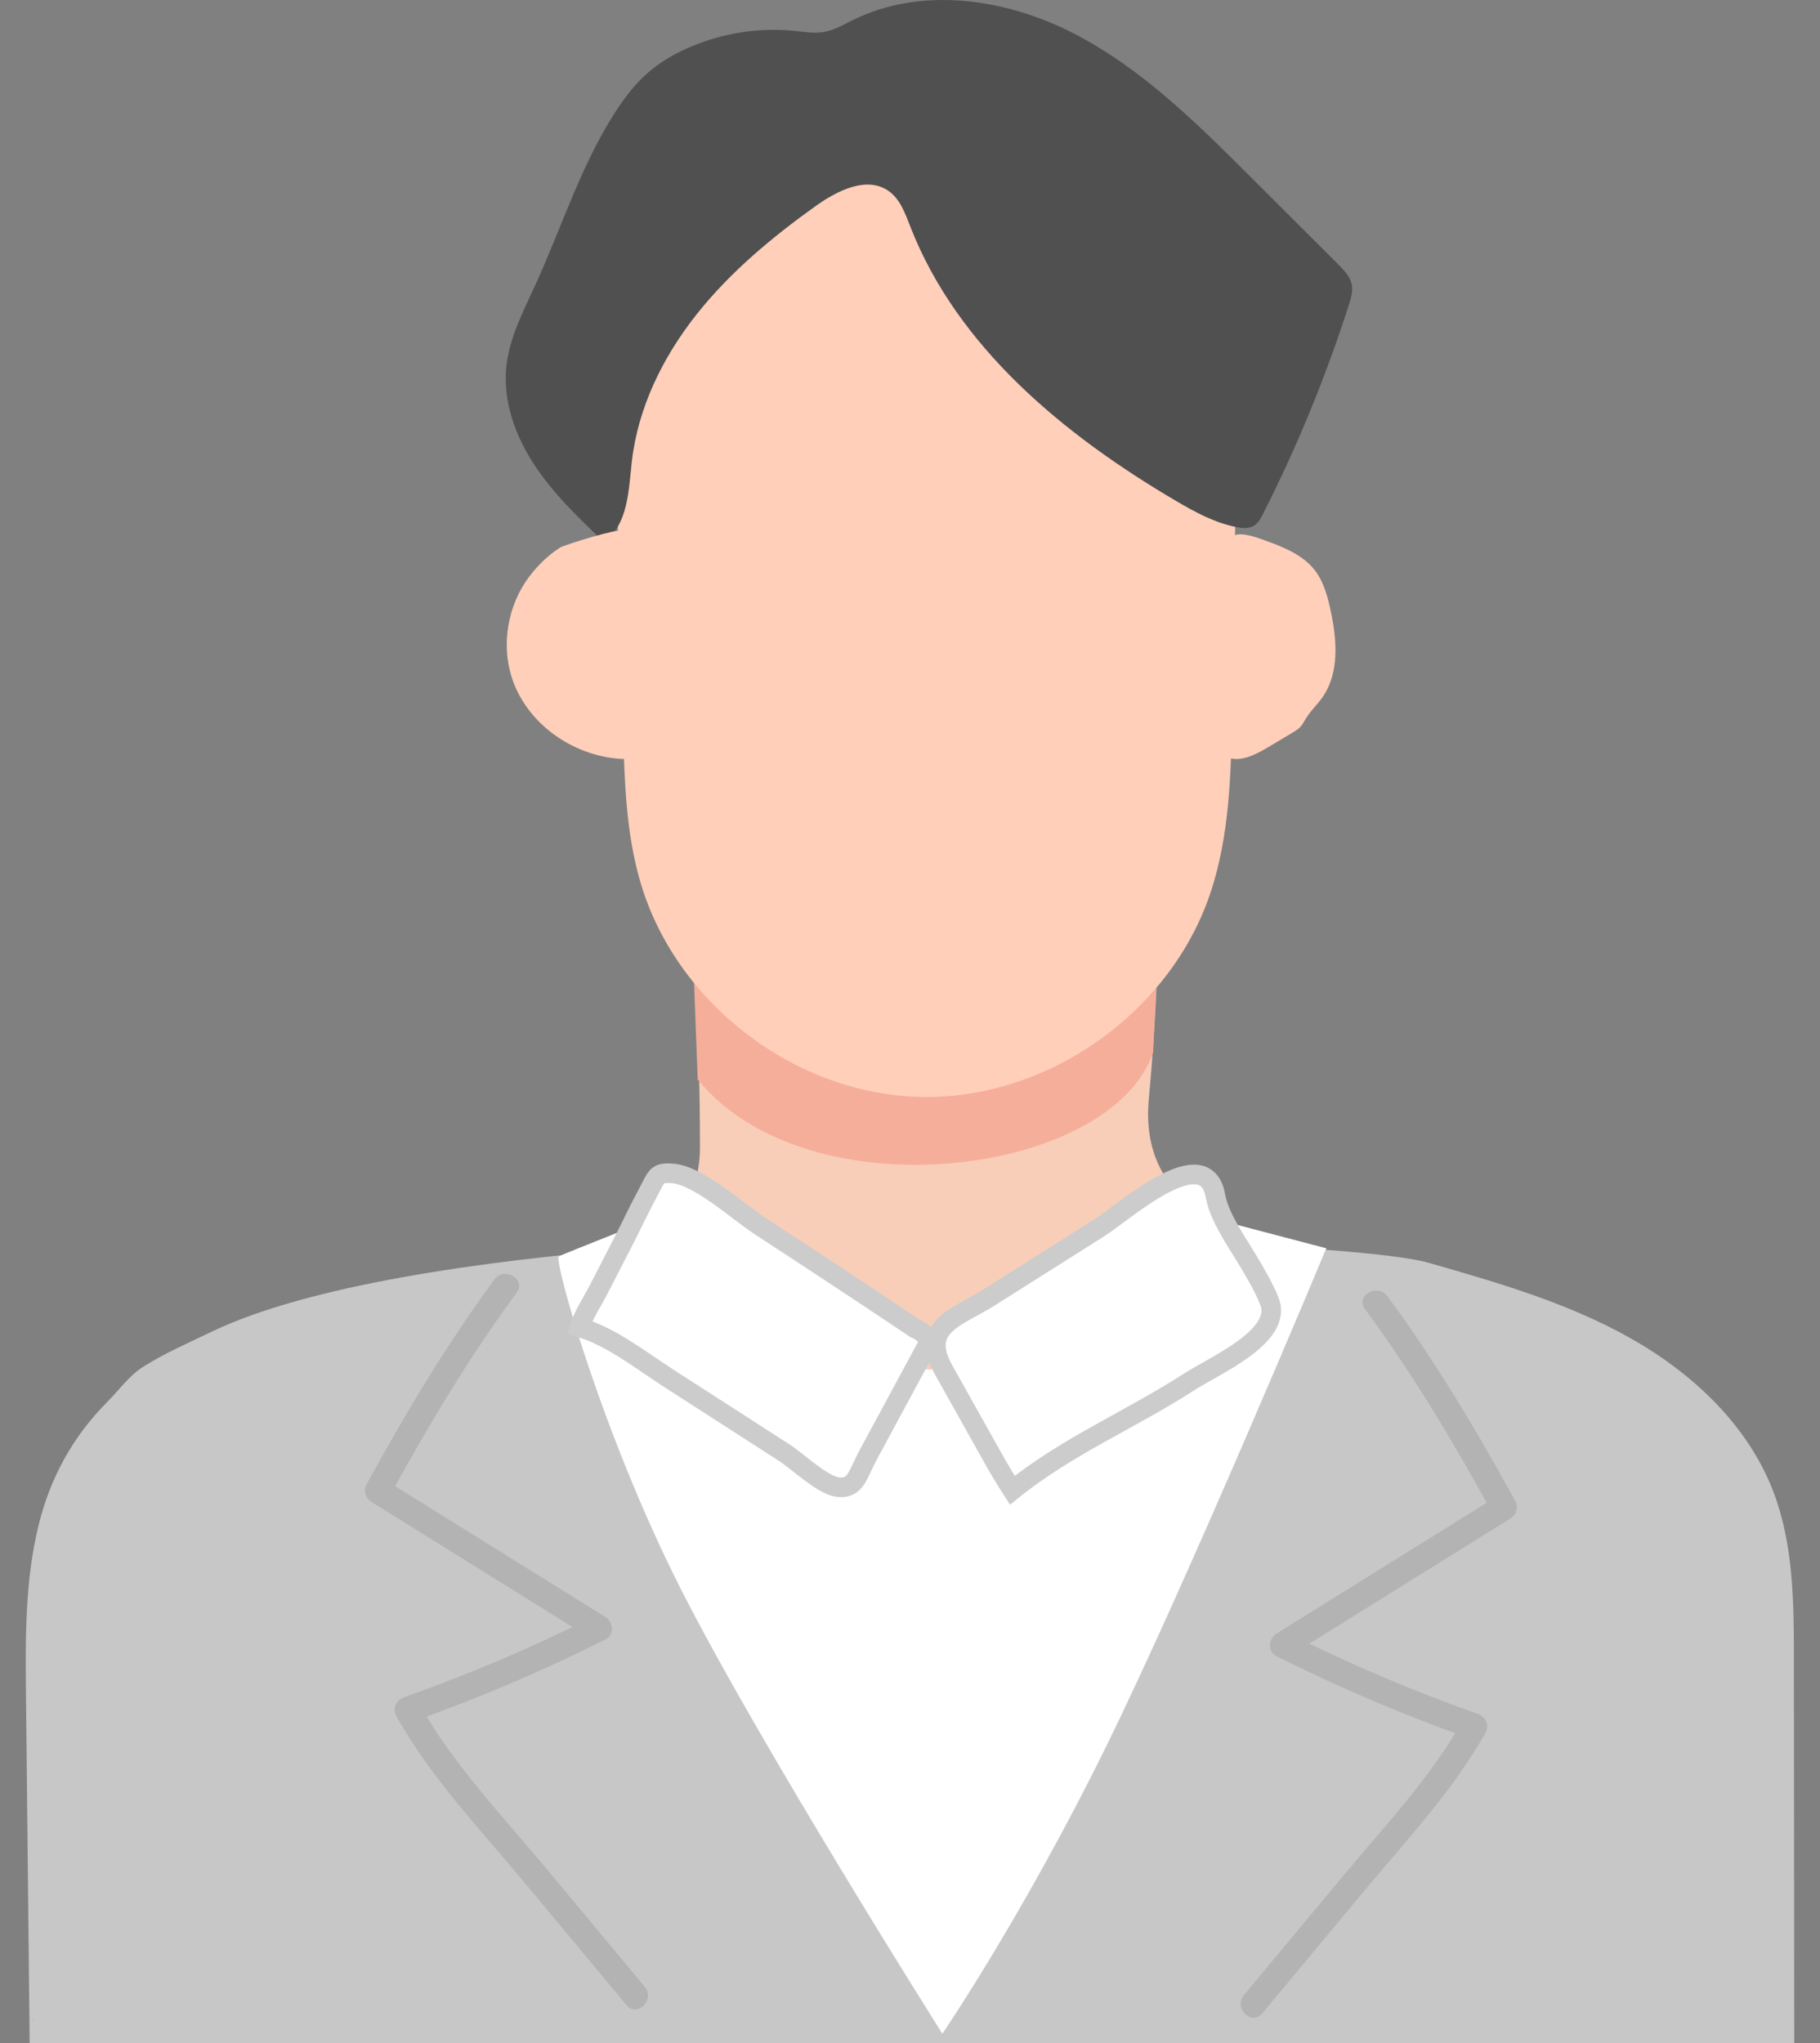 <?xml version="1.0" encoding="UTF-8"?>
<svg id="b" data-name="Design" xmlns="http://www.w3.org/2000/svg" viewBox="0 0 98 110">
  <rect x="0" y="0" width="98" height="110" fill="#808080" stroke="none"/>
  <path d="M96.601,96.516c-.002-2.395-.004-4.79-.006-7.184-.003-3.054-.019-6.188-1.114-9.039-1.384-3.602-4.385-6.396-7.752-8.281s-7.114-2.965-10.823-4.028c-3.492-1.001-23.195-1.547-25.352-1.532-3.049,.021-29.739,.243-40.17,5.254-1.232,.592-2.544,1.159-3.697,1.898-.767,.492-1.267,1.23-1.904,1.869-1.868,1.873-3.088,4.107-3.715,6.682-.729,2.991-.701,6.108-.668,9.187,.065,6.217,.131,12.435,.196,18.652,31.672,.002,63.344,.004,95.016,.007-.004-4.495-.008-8.989-.011-13.484Z" style="fill: #c7c7c7;"/>
  <path d="M71.417,67.208s-10.304-.083-9.559-8.021c.405-4.324,.468-7.658,.468-7.658l-24.995,.282s.359,3.565,.359,9.962c0,6.271-7.603,5.872-7.603,5.872,0,0,5.991,13.728,20.281,13.728s21.05-14.165,21.05-14.165Z" style="fill: #f8ceb9;"/>
  <path d="M30.086,67.645c-.249,.296,2.343,9.58,6.608,17.975,4.265,8.396,14.049,23.877,14.049,23.877,0,0,4.311-6.322,8.761-15.349s11.912-26.94,11.912-26.94l-6.34-1.665s-9.899,8.19-15.056,8.19c-6.028,0-13.78-8.554-13.78-8.554,0,0-6.112,2.415-6.155,2.466Z" style="fill: #fff;"/>
  <path d="M49.049,71.373c-2.697-1.81-5.414-3.594-8.136-5.371-1.167-.762-3.269-2.693-4.671-2.823-.928-.086-.88,.17-1.401,1.135-.458,.85-.864,1.727-1.306,2.585-.431,.838-.862,1.675-1.293,2.513-.351,.682-.796,1.326-1.035,2.052,1.699,.495,3.324,1.792,4.815,2.752,2.067,1.33,4.133,2.661,6.2,3.991,.721,.464,2.022,1.72,2.848,1.852,1.009,.161,1.114-.682,1.66-1.693,.449-.831,.898-1.662,1.346-2.493,.301-.557,.602-1.115,.903-1.672,.299-.553,.598-1.107,.897-1.661,.35-.649-.391-.875-.826-1.168Z" style="fill: #fff; stroke: #ccc; stroke-miterlimit: 10; stroke-width: 1.055px;"/>
  <path d="M68.35,70.051c-.516-1.301-1.765-3.126-2.093-3.72-.342-.619-.688-1.253-.811-1.949-.544-3.075-4.963,.905-6.215,1.697-1.984,1.255-3.968,2.509-5.953,3.764-1.673,1.058-3.789,1.548-2.476,3.895,.465,.832,.931,1.663,1.396,2.495,.409,.731,.818,1.461,1.227,2.192,.344,.615,.713,1.235,1.087,1.81,2.933-2.371,6.383-3.807,9.532-5.842,1.367-.883,5.059-2.445,4.308-4.342Z" style="fill: #fff; stroke: #ccc; stroke-miterlimit: 10; stroke-width: 1.055px;"/>
  <path d="M62.09,56.679l.235-5.149-24.995,.282,.238,6.304c5.946,7.326,22.248,5.188,24.521-1.436Z" style="fill: #f5ae9a;"/>
  <path d="M73.502,70.486c2.583,3.51,4.786,7.2,6.878,11.017l.25-.954c-3.969,2.47-7.938,4.94-11.908,7.41-.419,.261-.486,.96,0,1.204,3.396,1.705,6.891,3.19,10.475,4.453l-.417-1.024c-1.72,3.078-4.2,5.698-6.446,8.395-1.786,2.144-3.571,4.289-5.357,6.433-.57,.685,.411,1.676,.986,.986,1.853-2.226,3.706-4.451,5.56-6.677,2.253-2.706,4.735-5.344,6.461-8.433,.232-.414,.01-.874-.417-1.024-3.471-1.223-6.852-2.661-10.142-4.312v1.204c3.969-2.47,7.938-4.94,11.908-7.41,.326-.203,.436-.615,.25-.954-2.093-3.817-4.296-7.507-6.878-11.017-.526-.715-1.737-.02-1.204,.704h0Z" style="fill: #b3b3b3;"/>
  <path d="M26.623,68.888c-2.583,3.51-4.786,7.2-6.878,11.017-.185,.337-.077,.75,.25,.954,3.969,2.47,7.938,4.94,11.908,7.41v-1.204c-3.289,1.651-6.67,3.089-10.142,4.312-.426,.15-.648,.61-.417,1.024,1.822,3.262,4.473,6.046,6.851,8.903,1.847,2.218,3.693,4.436,5.54,6.653,.575,.69,1.556-.301,.986-.986-1.757-2.11-3.514-4.221-5.272-6.331-2.391-2.872-5.07-5.665-6.902-8.943l-.417,1.024c3.584-1.263,7.079-2.748,10.475-4.453,.486-.244,.419-.943,0-1.204-3.969-2.47-7.938-4.94-11.908-7.41l.25,.954c2.093-3.817,4.296-7.507,6.878-11.017,.532-.723-.677-1.42-1.204-.704h0Z" style="fill: #b3b3b3;"/>
  <g>
    <polygon points="1.82 108.819 1.813 108.772 1.711 108.772 1.82 108.819" style="fill: #47c9de;"/>
    <path d="M66.565,20.194c-.055-.786-.168-1.564-.389-2.321-1.132-3.893-4.889-6.487-8.739-7.757-3.866-1.274-8.06-1.481-12.048-.692-2.014,.398-3.98,1.051-5.827,1.95-1.935,.941-3.363,1.999-4.652,3.738-.533,.719-.996,1.494-1.297,2.34-.574,1.611-.537,3.367-.493,5.078,.143,5.558,.287,11.116,.43,16.673,.072,2.803,.15,5.644,.945,8.333,1.921,6.502,8.332,11.391,15.11,11.524,6.775,.133,13.377-4.504,15.551-10.923,1.066-3.147,1.131-6.531,1.187-9.852,.085-5.111,.171-10.222,.256-15.333,.015-.917,.03-1.843-.035-2.758Z" style="fill: #ffcfba;"/>
    <path d="M72.384,14.579c-.106-.124-.222-.241-.335-.355-1.573-1.57-3.146-3.14-4.719-4.71-2.908-2.902-5.88-5.851-9.536-7.725s-8.175-2.533-11.859-.714c-.511,.252-1.012,.552-1.574,.648-.51,.087-1.031-.003-1.545-.057-1.852-.195-3.749,.087-5.473,.79-1.739,.71-2.861,1.602-3.923,3.147-2.048,2.979-3.104,6.487-4.597,9.747-.644,1.407-1.385,2.813-1.554,4.351-.205,1.861,.462,3.734,1.487,5.301s2.393,2.874,3.748,4.166c1.318-.88,1.34-2.753,1.519-4.328,.33-2.891,1.663-5.607,3.467-7.89,1.804-2.283,4.066-4.166,6.433-5.859,1.166-.834,2.767-1.634,3.934-.802,.617,.44,.886,1.207,1.161,1.913,2.528,6.484,8.245,11.194,14.241,14.729,1.049,.619,2.138,1.22,3.334,1.45,.312,.06,.656,.089,.928-.076,.229-.139,.362-.389,.484-.629,1.841-3.63,3.392-7.406,4.633-11.282,.108-.337,.215-.691,.154-1.04-.051-.293-.212-.545-.408-.775Z" style="fill: #505050;"/>
    <path d="M34.165,39.749c-.243-3.718-.485-7.436-.728-11.154-.012-.191-3.024,.727-3.283,.889-.717,.448-1.415,1.168-1.879,1.878-1.026,1.571-1.293,3.65-.615,5.409,.955,2.477,3.603,4.142,6.257,4.098,.09-.002,.192-.01,.251-.078,.056-.065,.053-.16,.048-.245-.017-.265-.035-.531-.052-.796Z" style="fill: #ffcfba;"/>
    <path d="M71.771,33.498c-.039-.229-.083-.455-.132-.677-.164-.749-.373-1.514-.843-2.12-.662-.853-1.731-1.261-2.746-1.629-1.031-.375-2.086-.648-2.075,.75,.027,3.65,.054,7.301,.081,10.951,.741,.283,1.549-.138,2.23-.545,.441-.263,.881-.527,1.322-.79,.137-.082,.275-.165,.387-.278,.147-.15,.239-.344,.351-.521,.242-.385,.581-.699,.845-1.069,.82-1.149,.82-2.653,.58-4.071Z" style="fill: #ffcfba;"/>
  </g>
</svg>